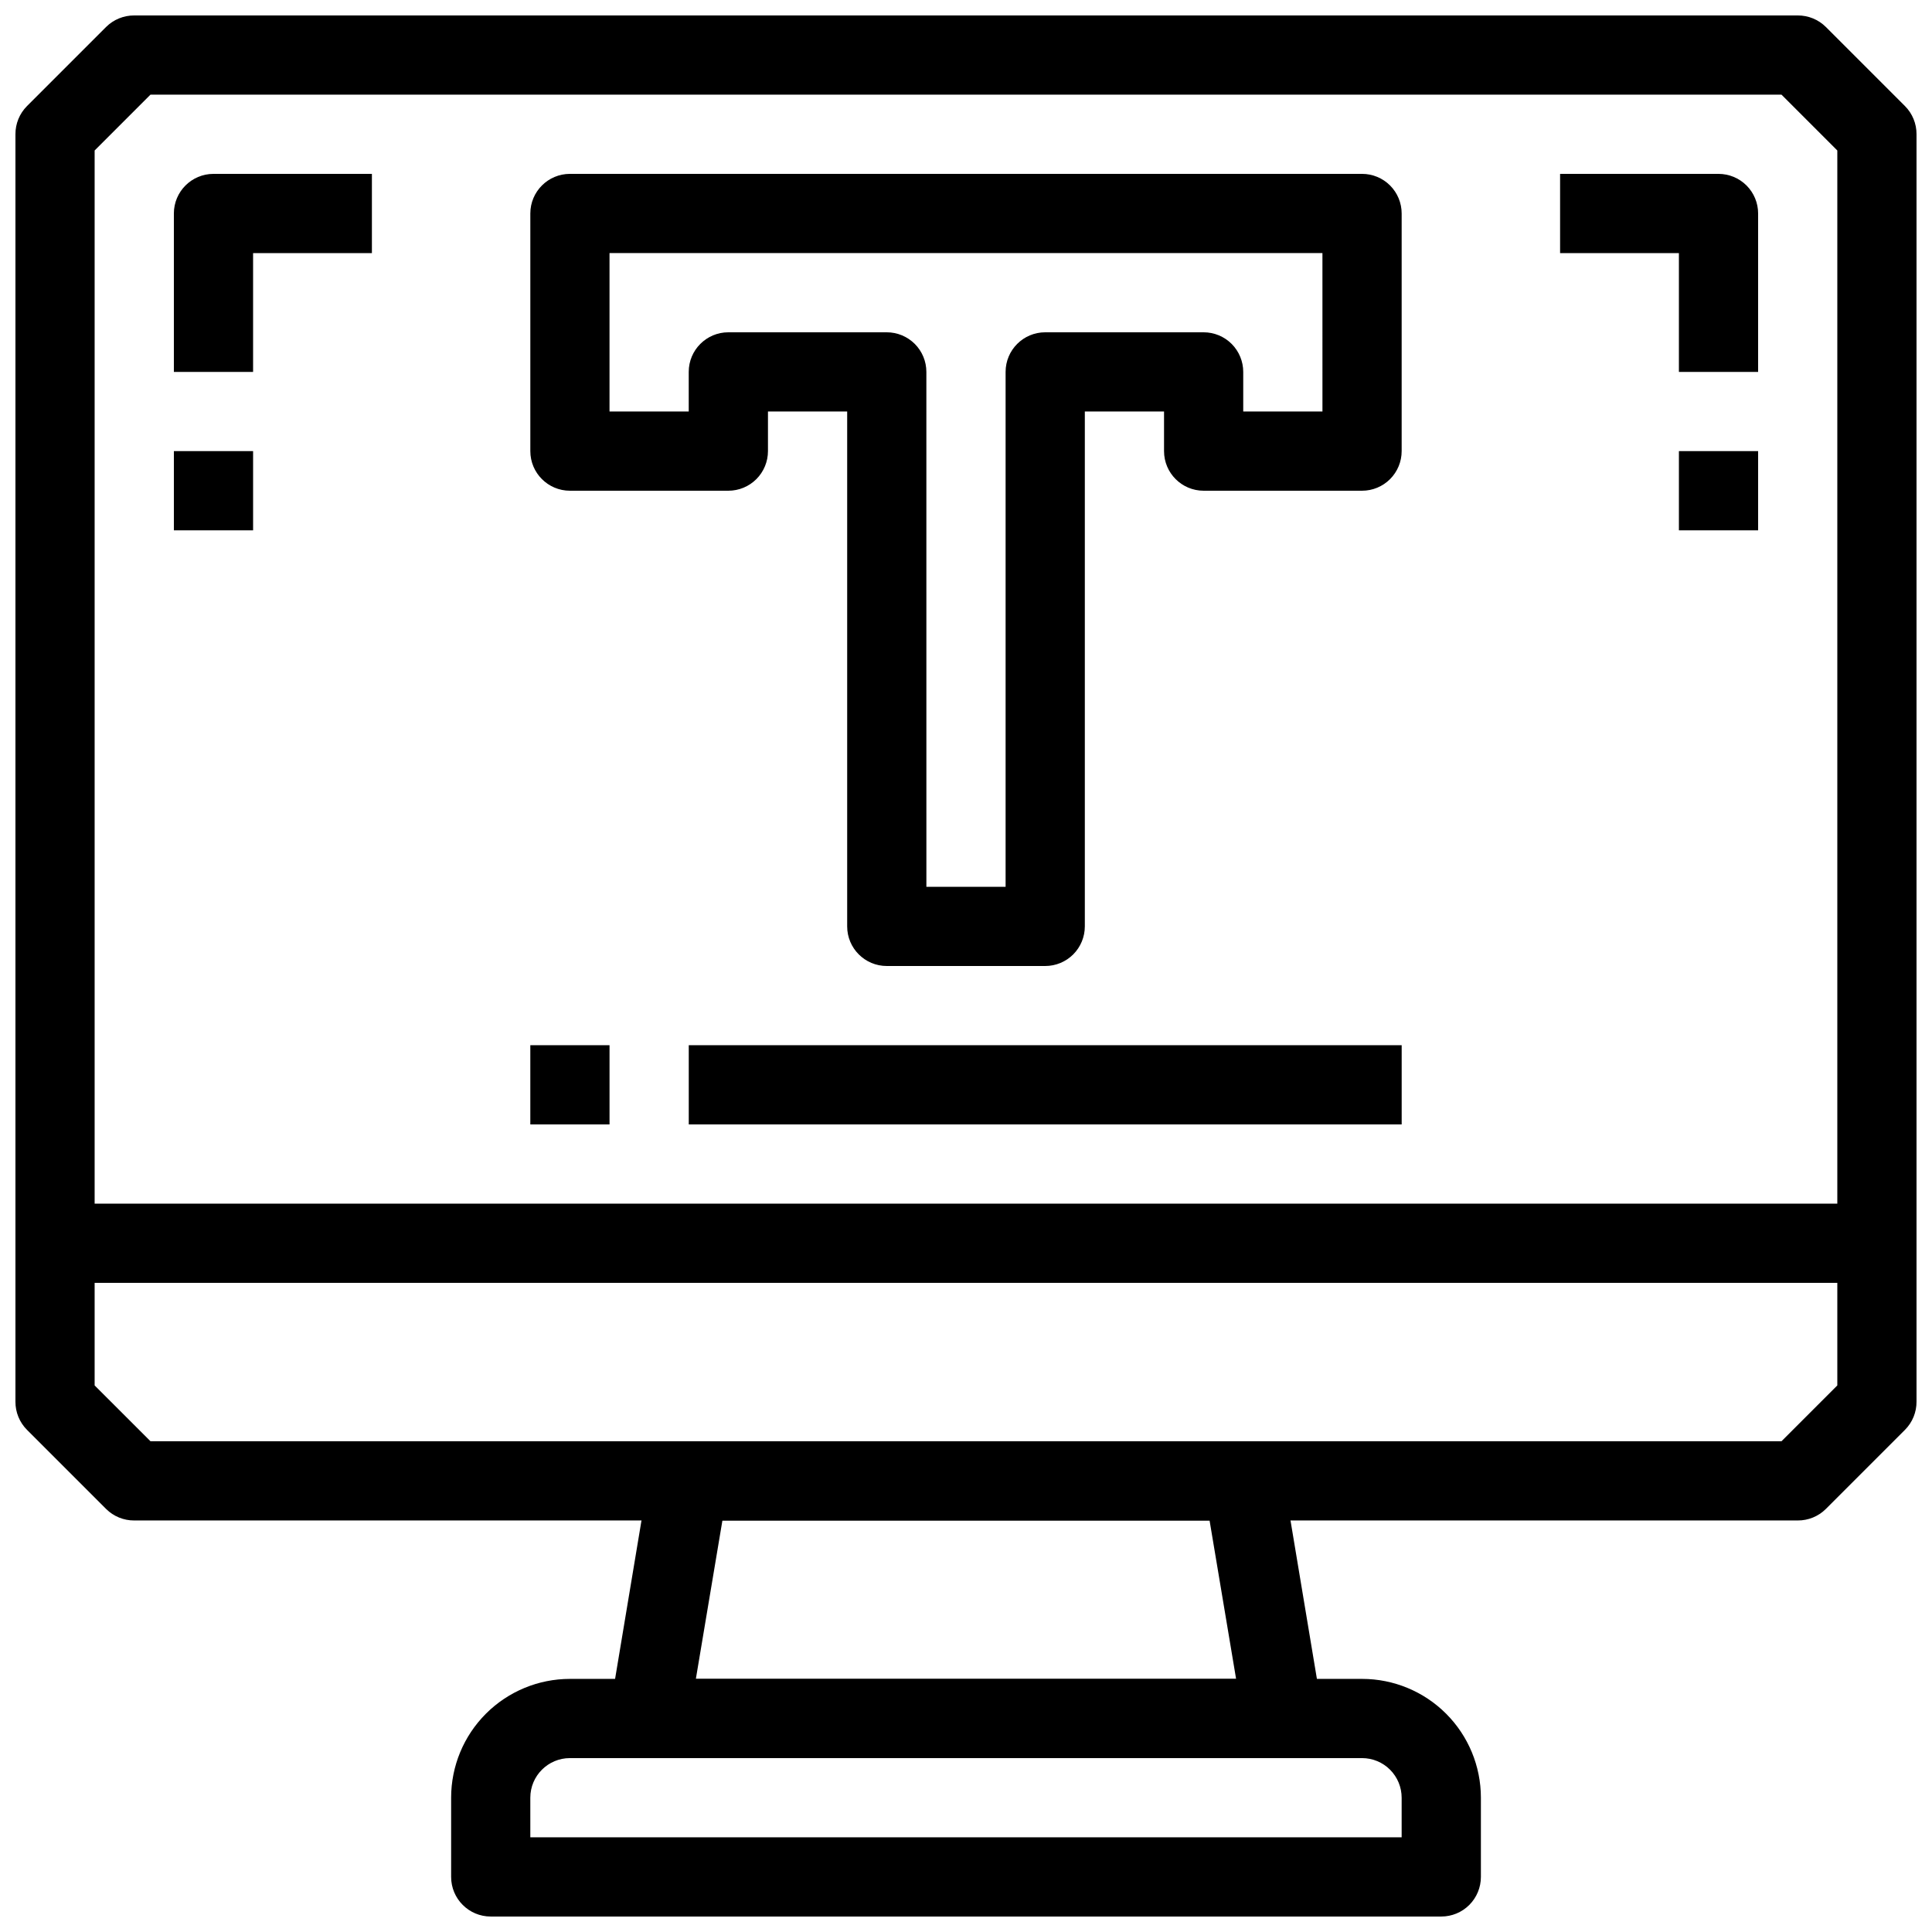 <?xml version="1.0" encoding="UTF-8"?>
<!-- Uploaded to: ICON Repo, www.svgrepo.com, Generator: ICON Repo Mixer Tools -->
<svg width="800px" height="800px" version="1.1" viewBox="144 144 512 512" xmlns="http://www.w3.org/2000/svg">
 <defs>
  <clipPath id="b">
   <path d="m148.09 148.09h503.81v398.91h-503.81z"/>
  </clipPath>
  <clipPath id="a">
   <path d="m263 588h274v63.902h-274z"/>
  </clipPath>
 </defs>
 <path d="m158.59 462.98h482.82v20.992h-482.82z"/>
 <g clip-path="url(#b)">
  <path d="m620.41 546.94h-440.83c-2.789 0.02-5.473-1.078-7.453-3.043l-20.992-20.992c-1.965-1.98-3.059-4.66-3.043-7.453v-335.87c-0.016-2.789 1.078-5.473 3.043-7.453l20.992-20.992c1.98-1.965 4.664-3.059 7.453-3.043h440.83c2.789-0.016 5.473 1.078 7.453 3.043l20.992 20.992c1.965 1.98 3.059 4.664 3.043 7.453v335.87c0.016 2.793-1.078 5.473-3.043 7.453l-20.992 20.992c-1.98 1.965-4.664 3.062-7.453 3.043zm-436.53-20.992h432.23l14.797-14.797v-327.27l-14.797-14.801h-432.23l-14.801 14.801v327.27z"/>
 </g>
 <g clip-path="url(#a)">
  <path d="m525.95 651.9h-251.9c-5.797 0-10.496-4.699-10.496-10.496v-20.992c0-8.352 3.316-16.359 9.223-22.266 5.906-5.902 13.914-9.223 22.266-9.223h209.92c8.352 0 16.363 3.32 22.266 9.223 5.906 5.906 9.223 13.914 9.223 22.266v20.992c0 2.785-1.105 5.453-3.074 7.422-1.965 1.969-4.637 3.074-7.422 3.074zm-241.41-20.992h230.91v-10.496c0-2.781-1.105-5.453-3.074-7.422-1.965-1.969-4.637-3.074-7.422-3.074h-209.92c-5.797 0-10.496 4.699-10.496 10.496z"/>
 </g>
 <path d="m483.96 609.92h-167.93c-3.102 0.043-6.062-1.293-8.086-3.641-2.023-2.348-2.906-5.473-2.41-8.535l10.496-62.977c0.832-5.133 5.297-8.883 10.496-8.816h146.95c5.199-0.066 9.664 3.684 10.492 8.816l10.496 62.977c0.5 3.062-0.383 6.188-2.41 8.535-2.023 2.348-4.984 3.684-8.086 3.641zm-155.55-20.992h143.17l-7.031-41.984h-129.1z"/>
 <path d="m609.92 242.56h-20.992v-31.488h-31.488v-20.992h41.984c2.785 0 5.453 1.105 7.422 3.074s3.074 4.637 3.074 7.422z"/>
 <path d="m588.93 263.55h20.992v20.992h-20.992z"/>
 <path d="m211.07 242.56h-20.992v-41.984c0-5.797 4.699-10.496 10.496-10.496h41.984v20.992h-31.488z"/>
 <path d="m190.08 263.55h20.992v20.992h-20.992z"/>
 <path d="m420.99 400h-41.984c-5.797 0-10.496-4.699-10.496-10.496v-136.45h-20.992v10.496c0 2.781-1.105 5.453-3.074 7.422s-4.641 3.074-7.422 3.074h-41.984c-5.797 0-10.496-4.699-10.496-10.496v-62.977c0-5.797 4.699-10.496 10.496-10.496h209.92c2.785 0 5.457 1.105 7.422 3.074 1.969 1.969 3.074 4.637 3.074 7.422v62.977c0 2.781-1.105 5.453-3.074 7.422-1.965 1.969-4.637 3.074-7.422 3.074h-41.98c-5.797 0-10.496-4.699-10.496-10.496v-10.496h-20.992v136.45c0 2.781-1.109 5.453-3.074 7.422-1.969 1.969-4.641 3.074-7.422 3.074zm-31.488-20.992h20.992v-136.45c0-5.797 4.699-10.496 10.496-10.496h41.984c2.781 0 5.453 1.105 7.422 3.074 1.965 1.969 3.074 4.637 3.074 7.422v10.496h20.992l-0.004-41.984h-188.93v41.984h20.992v-10.496c0-5.797 4.699-10.496 10.496-10.496h41.984c2.781 0 5.453 1.105 7.422 3.074s3.074 4.637 3.074 7.422z"/>
 <path d="m284.54 420.99h20.992v20.992h-20.992z"/>
 <path d="m326.53 420.99h188.93v20.992h-188.93z"/>
</svg>